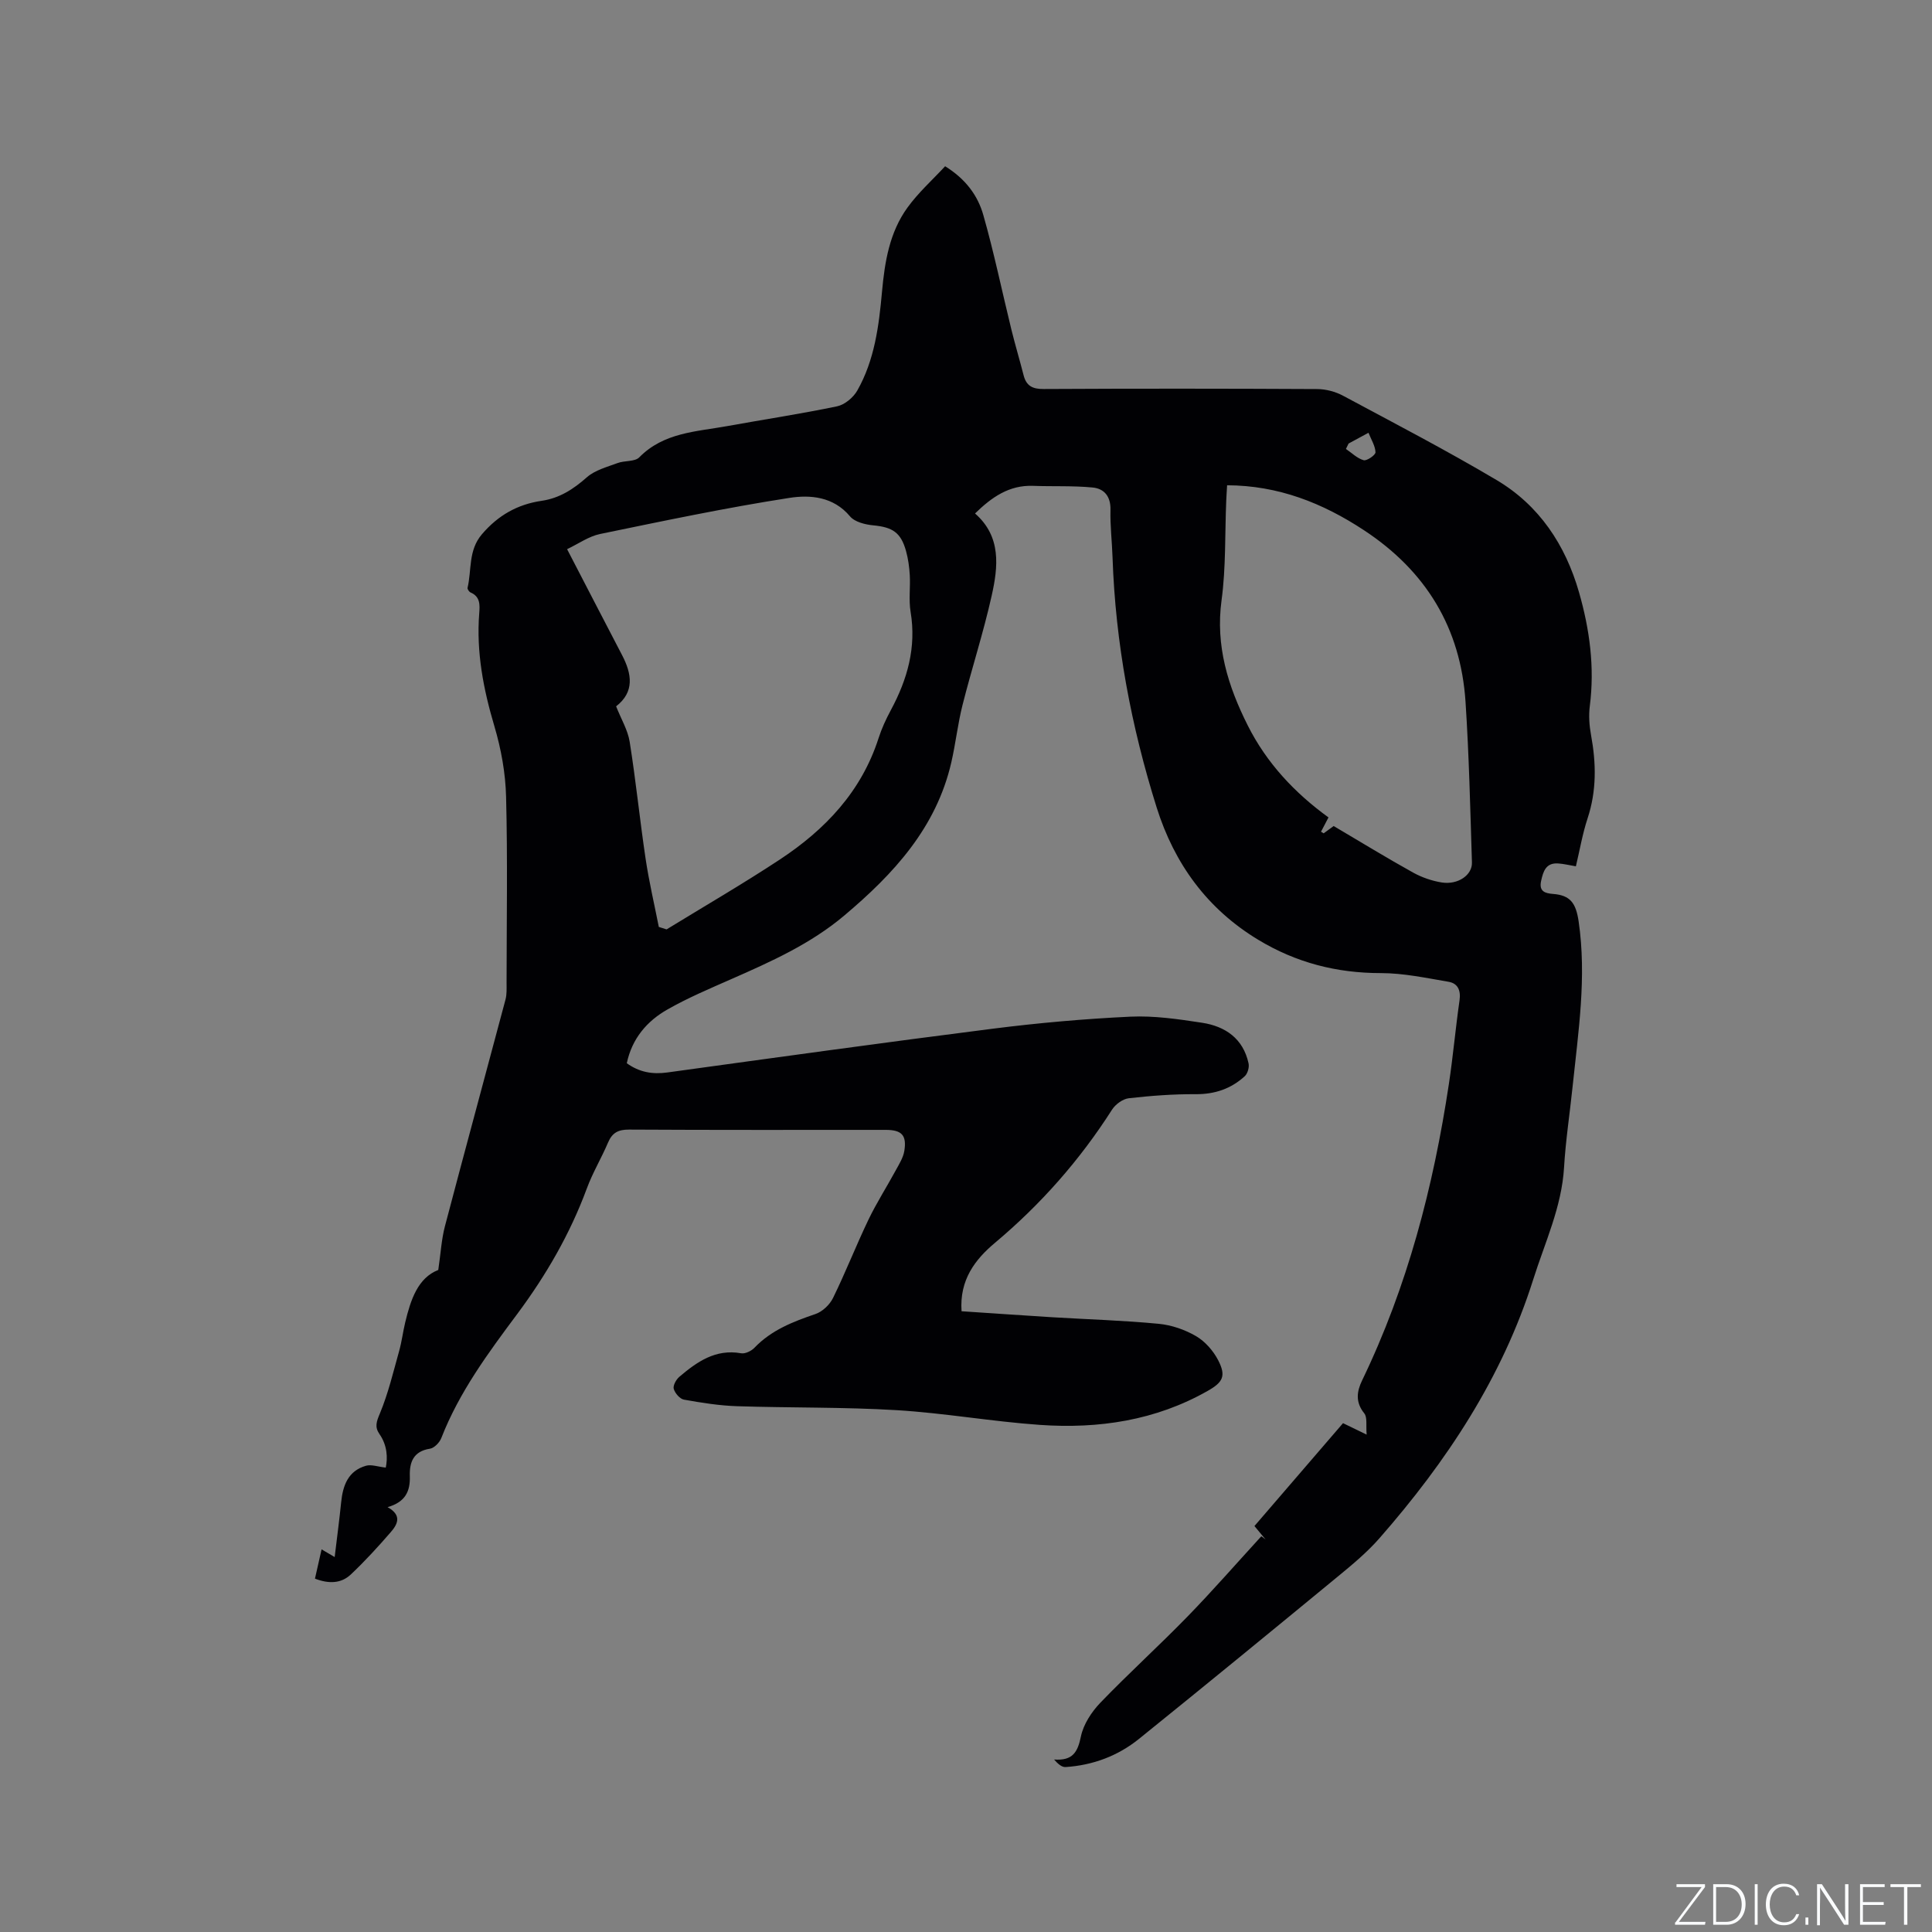 <svg enable-background="new 0 0 400 400" viewBox="0 0 400 400" xmlns="http://www.w3.org/2000/svg"><rect x="0" y="0" width="400" height="400" fill="#808080" stroke="none"/><g fill="#fafbfc"><path d="m346.9 398 5.4-7.3h-5.2v-.6h5.9v.6l-5.4 7.2h5.5l-.1.6h-6.2v-.5z"/><path d="m354.7 390.1h2.8c2.3 0 3.9 1.6 3.9 4.1s-1.6 4.3-3.9 4.3h-2.8zm.6 7.8h2c2.2 0 3.3-1.6 3.3-3.6 0-1.8-1-3.6-3.3-3.6h-2z"/><path d="m363.9 390.1v8.4h-.6v-8.4z"/><path d="m372.5 396.3c-.4 1.3-1.4 2.3-3.2 2.3-2.4 0-3.7-1.9-3.7-4.3 0-2.3 1.2-4.3 3.7-4.3 1.8 0 2.9 1 3.2 2.4h-.6c-.4-1.1-1.1-1.8-2.5-1.8-2.1 0-3 1.9-3 3.7s.9 3.7 3 3.7c1.4 0 2.1-.7 2.5-1.7z"/><path d="m373.8 398.5v-1.5h.6v1.5z"/><path d="m376.2 398.5v-8.4h1c1.3 2 4.4 6.7 4.9 7.6-.1-1.2-.1-2.4-.1-3.8v-3.8h.7v8.4h-.9c-1.2-1.9-4.4-6.8-5-7.7.1 1.1 0 2.3 0 3.9v3.9h-.6z"/><path d="m390 394.4h-4.3v3.5h4.7l-.1.6h-5.2v-8.4h5.1v.6h-4.5v3.1h4.3z"/><path d="m394.2 390.7h-2.8v-.6h6.3v.6h-2.8v7.8h-.7z"/></g><path d="m262.04 318.75c-.72-.88-1.45-1.75-2.32-2.8 6.12-7.11 12.19-14.15 18.34-21.3 1.44.69 2.73 1.32 4.89 2.37-.17-1.92.18-3.58-.5-4.41-1.85-2.3-1.56-4.49-.44-6.81 9.39-19.45 14.75-40.08 17.96-61.34.87-5.76 1.38-11.57 2.21-17.34.3-2.07-.35-3.52-2.26-3.85-4.65-.79-9.35-1.8-14.03-1.8-9.17 0-17.55-2.16-25.39-6.9-10.61-6.41-17.38-15.81-21.02-27.37-5.29-16.83-8.54-34.09-9.14-51.79-.11-3.28-.51-6.57-.43-9.85.07-2.8-1.31-4.41-3.72-4.63-4.07-.39-8.2-.19-12.3-.34-4.98-.19-8.6 2.38-12.02 5.72 5.48 4.79 4.79 11.02 3.44 17.05-1.7 7.62-4.13 15.07-6.04 22.65-.98 3.89-1.41 7.92-2.31 11.83-3.11 13.54-11.95 23.11-22.16 31.71-6.98 5.89-15.19 9.56-23.45 13.19-4.45 1.96-8.95 3.86-13.16 6.26-4.25 2.41-7.34 6.02-8.42 11.13 2.59 1.87 5.32 2.34 8.42 1.91 22.45-3.09 44.89-6.21 67.37-9.06 9.44-1.2 18.95-2.04 28.46-2.49 4.93-.23 9.95.51 14.86 1.26 4.82.74 8.51 3.28 9.62 8.41.18.81-.19 2.11-.79 2.66-2.84 2.6-6.19 3.74-10.14 3.72-4.62-.03-9.27.32-13.86.84-1.24.14-2.75 1.24-3.46 2.34-6.67 10.45-14.74 19.61-24.25 27.59-4.1 3.44-7.37 7.65-6.92 14.17 6.35.42 12.65.86 18.94 1.25 7.29.44 14.6.65 21.87 1.35 2.66.25 5.44 1.21 7.75 2.56 1.88 1.1 3.57 3.04 4.58 5 1.66 3.24 1 4.53-2.2 6.34-10.8 6.13-22.57 7.87-34.7 7.03-9.91-.69-19.76-2.45-29.67-3.05-10.99-.66-22.02-.46-33.03-.82-3.69-.12-7.38-.71-11.02-1.36-.84-.15-1.85-1.33-2.11-2.23-.19-.68.49-1.92 1.14-2.48 3.67-3.12 7.51-5.83 12.81-4.89.84.15 2.12-.47 2.76-1.14 3.5-3.66 7.96-5.39 12.62-6.98 1.45-.49 2.97-1.93 3.65-3.33 2.61-5.32 4.77-10.86 7.33-16.2 1.69-3.52 3.81-6.82 5.67-10.25.7-1.28 1.53-2.6 1.76-3.99.53-3.27-.55-4.36-3.86-4.36-17.71 0-35.42.04-53.13-.06-2.24-.01-3.48.64-4.35 2.68-1.36 3.21-3.19 6.24-4.39 9.5-3.48 9.42-8.43 17.96-14.42 26.01-6.01 8.06-12.01 16.17-15.71 25.67-.36.93-1.46 2.07-2.36 2.21-3.43.53-4.25 2.81-4.16 5.67.1 3.11-.89 5.37-4.61 6.43 3.09 1.7 2.03 3.6.65 5.19-2.63 3.03-5.35 6.01-8.27 8.76-2 1.88-4.56 1.95-7.41.85.44-1.97.87-3.86 1.37-6.06.96.56 1.62.95 2.71 1.59.48-4.02.97-7.66 1.34-11.32.35-3.49 1.43-6.52 5.14-7.58 1.1-.32 2.44.2 4.1.38.41-1.99.34-4.58-1.31-6.95-1.02-1.47-.62-2.56.08-4.23 1.73-4.15 2.78-8.6 4-12.96.54-1.93.78-3.94 1.25-5.9 1.13-4.73 2.63-9.24 6.85-10.88.51-3.46.66-6.33 1.38-9.06 4.12-15.66 8.38-31.28 12.54-46.93.29-1.1.22-2.31.22-3.47.01-12.83.23-25.67-.1-38.49-.12-4.89-1.02-9.89-2.41-14.58-2.29-7.7-3.78-15.39-3.15-23.43.13-1.7.24-3.43-1.78-4.3-.31-.13-.7-.7-.64-.96.88-3.71.12-7.74 2.96-11.08 3.34-3.92 7.37-6.21 12.37-6.94 3.71-.54 6.59-2.41 9.38-4.88 1.68-1.48 4.16-2.12 6.35-2.94 1.46-.55 3.56-.24 4.49-1.18 5.06-5.15 11.77-5.31 18.15-6.46 7.61-1.38 15.26-2.53 22.82-4.11 1.57-.33 3.34-1.81 4.16-3.24 3.59-6.31 4.49-13.39 5.13-20.48.56-6.18 1.55-12.29 5.27-17.42 2.25-3.11 5.18-5.74 7.8-8.56 4.31 2.68 6.77 6.11 7.9 10.08 2.23 7.82 3.87 15.8 5.81 23.7.78 3.18 1.73 6.33 2.54 9.51.57 2.21 1.87 2.85 4.15 2.83 18.88-.1 37.75-.09 56.63.01 1.8.01 3.78.53 5.37 1.39 10.64 5.7 21.36 11.28 31.74 17.43 8.85 5.24 14.28 13.43 17.1 23.26 2.21 7.7 3.26 15.52 2.23 23.57-.25 1.96-.1 4.04.26 6 1.07 5.82 1.17 11.52-.72 17.24-1.05 3.18-1.61 6.53-2.42 9.92-1.39-.23-2.52-.52-3.66-.59-2.54-.18-3.1 1.61-3.54 3.62-.48 2.19.84 2.56 2.47 2.69 3.56.27 4.74 1.87 5.3 5.69 1.69 11.55-.07 22.83-1.25 34.19-.58 5.59-1.44 11.15-1.77 16.75-.49 8.21-3.97 15.54-6.38 23.19-6.43 20.35-17.94 37.71-31.86 53.6-2.5 2.85-5.47 5.33-8.41 7.75-13.74 11.31-27.51 22.6-41.37 33.78-4.38 3.53-9.55 5.45-15.19 5.82-.77.05-1.59-.66-2.37-1.56 3.82.28 4.88-1.49 5.55-4.77.52-2.51 2.19-5.07 4.01-6.97 5.87-6.1 12.16-11.8 18.07-17.87 5.24-5.39 10.19-11.06 15.27-16.61.29.19.6.43.9.68zm-125.64-126.84c.54.17 1.07.34 1.61.51 7.83-4.8 15.78-9.41 23.44-14.46 9.39-6.19 16.89-14.07 20.44-25.11.64-2 1.54-3.95 2.54-5.81 3.44-6.38 5.32-13 4.1-20.35-.41-2.48-.03-5.08-.17-7.62-.1-1.68-.33-3.38-.78-5-1.07-3.84-2.8-4.92-6.76-5.3-1.69-.16-3.85-.69-4.84-1.87-3.44-4.11-8.25-4.48-12.52-3.82-13.15 2.04-26.19 4.79-39.23 7.48-2.35.49-4.48 2.03-6.82 3.14 3.97 7.65 7.65 14.79 11.37 21.91 2.05 3.92 2.63 7.64-1.22 10.63 1.03 2.62 2.42 4.9 2.81 7.35 1.28 8.03 2.09 16.13 3.29 24.17.71 4.76 1.81 9.44 2.74 14.15zm139.72-20.89c5.72 3.38 11.03 6.63 16.47 9.65 1.81 1 3.9 1.72 5.94 2.04 3.32.51 6.3-1.53 6.22-4.14-.35-11.1-.6-22.21-1.33-33.29-1.01-15.28-8.19-27.06-21.02-35.5-8.58-5.65-17.74-9.27-28.34-9.31-.06 1.1-.14 2.14-.18 3.18-.29 6.88-.05 13.83-.97 20.62-1.28 9.43 1.33 17.79 5.43 25.94 3.93 7.82 9.77 14 16.71 19.03-.58 1.1-1.06 2.03-1.55 2.96.18.11.37.22.55.33.76-.56 1.52-1.11 2.07-1.51zm3.09-79.19c-.18.37-.37.75-.55 1.12 1.21.82 2.34 1.96 3.67 2.33.66.18 2.46-1.07 2.45-1.63-.04-1.31-.87-2.6-1.45-4.05-1.75.95-2.94 1.59-4.12 2.23z" fill="#010104"/></svg>